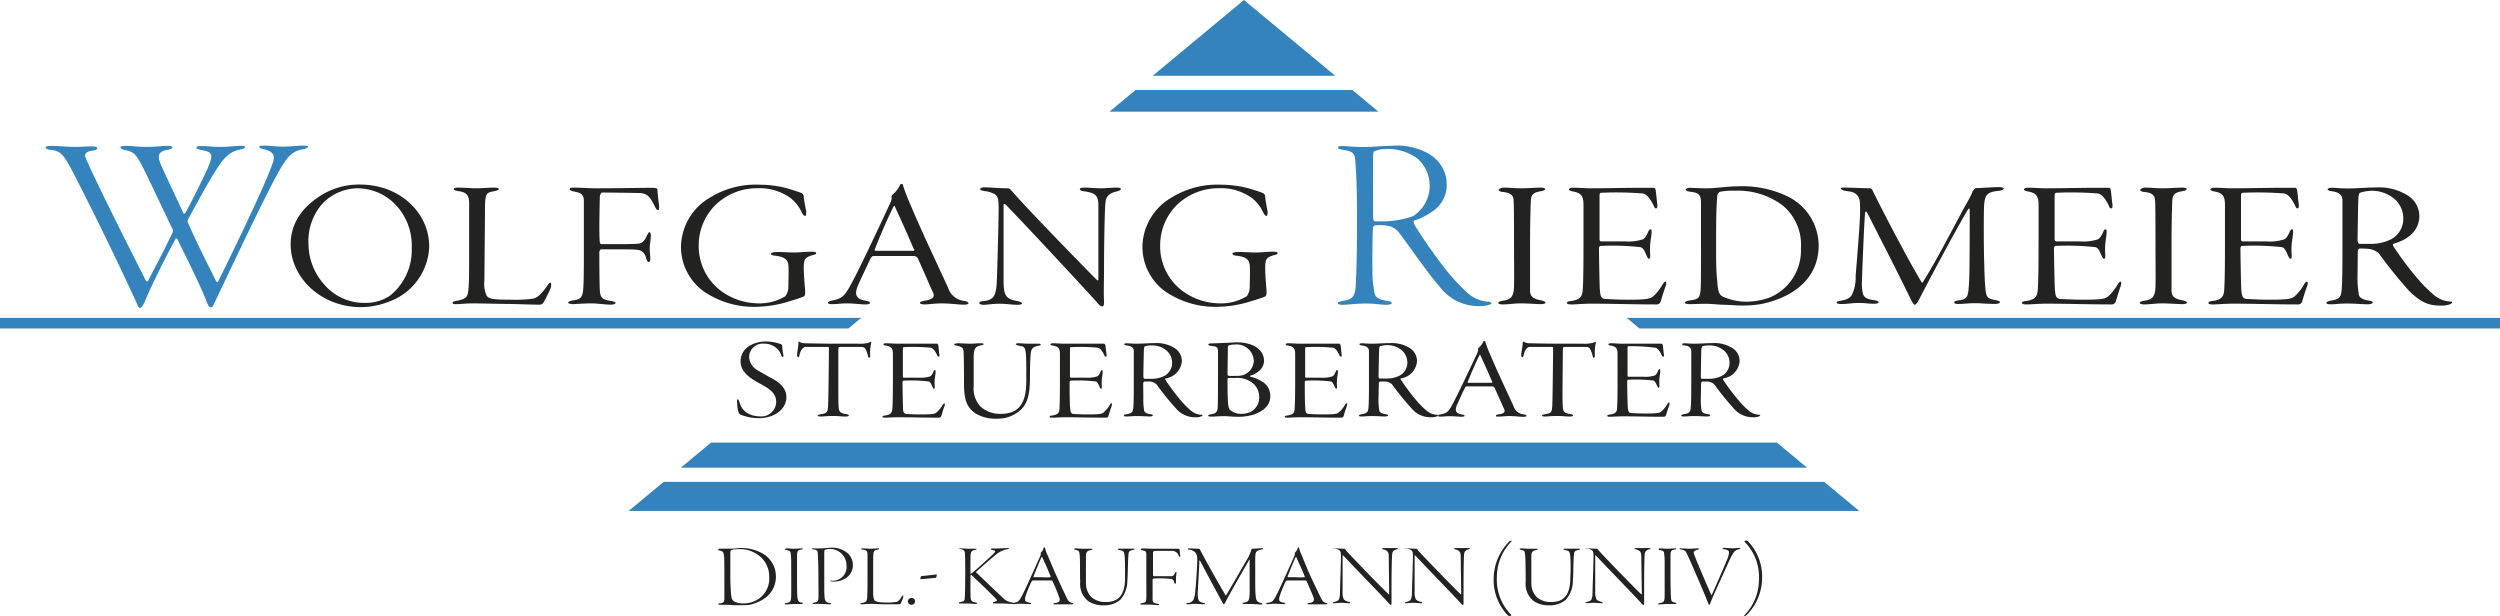 <svg xmlns="http://www.w3.org/2000/svg" data-name="Ebene 2" width="353.68" height="87.15"><path d="M55 59.66c.93 0 2.3.14 3.43.14.86 0 1.52-.07 2.3-.07.58 0 .78.1.78.25s-.2.28-.66.35c-1.21.17-1.17.66-.9 1.22 1.68 3.8 5.69 11.76 8.42 17.13.12.25.28.18.36 0C70 76.22 71 74.4 72.14 71.94c.08-.07.08-.35.08-.38-.75-1.51-3.16-6.67-4-8.36-1.13-2.24-1.41-2.63-2.58-2.91-.74-.14-.85-.28-.85-.42s.23-.21.7-.21c1.17 0 1.56.14 3 .14s1.95-.14 3-.14c.35 0 .66.07.66.21s-.31.28-.7.35c-1.21.21-1.56.7-.9 2.18s1.68 3.61 3.16 6.81c0 .07.16.1.27-.07 1.17-2.15 1.8-3.48 2.65-5.23 1.41-3 1.37-3.34-.31-3.65-.74-.14-.78-.25-.78-.39s.24-.18.7-.18c1 0 1.53.11 2.54.11 1.6 0 2-.14 3-.14.43 0 .63 0 .63.17s-.2.25-.74.36c-1.52.31-2.3 1.19-3.55 3.19s-3.4 6-3.79 6.74a.54.54 0 0 0 0 .38c1.08 2.5 2.6 5.5 3.97 8.25.16.28.23.25.35 0 2-4 7.06-14.46 7.76-16.92.16-.67.16-1.3-1.13-1.65-.62-.14-.86-.21-.86-.35s.12-.21.67-.21c1 0 1.48.14 2.73.14 1.05 0 2.1-.14 2.84-.14.55 0 .67.07.67.17s-.2.25-.94.39c-1.72.39-2.34 1.33-4.72 6s-6.32 13.09-7.53 15.58c-.23.56-.35.74-.54.74s-.39-.18-.59-.74c-.82-2.18-2.88-6.28-4.17-8.91-.08-.11-.2-.15-.27 0-1.49 2.71-3.57 6.95-4.37 8.92-.27.56-.43.81-.63.81s-.27-.18-.54-.81c-.51-1.12-1.76-3.79-2.26-4.84-2.15-4.53-4.45-9.16-6.32-12.81-1.6-3.13-2-3.72-3.47-3.9-.43 0-.78-.17-.78-.32s.27-.24.8-.24Z" transform="translate(-47.75 -39.02)" style="fill:#3583bd"/><path d="M88.87 73.59c0-2.42 1.09-4.81 4-6.74a10.16 10.16 0 0 1 5.82-1.72c5.57 0 9.78 3.93 9.78 8.78a8.59 8.59 0 0 1-5.61 7.75 11 11 0 0 1-4.06.81c-5.6 0-9.93-4.14-9.93-8.88Zm14 7.3a8.27 8.27 0 0 0 3.13-6.81 8.39 8.39 0 0 0-2.61-6.42 7.54 7.54 0 0 0-5.27-2 7.17 7.17 0 0 0-4.6 2 8 8 0 0 0-2.12 6.04 8.61 8.61 0 0 0 2.23 5.58 7.42 7.42 0 0 0 5.77 2.59 6.19 6.19 0 0 0 3.47-.98ZM112.54 65.56c.94 0 1.83.1 2.53.1 1 0 1.8-.1 2.54-.1.47 0 .7.07.7.21s-.31.24-.7.31c-1.13.21-1.25.28-1.25 2.91 0 1.16-.08 8.81-.08 9.73a4.06 4.06 0 0 0 .32 2.14c.35.45.85.56 3.51.56a18.67 18.67 0 0 0 3-.14c.58-.11 1.13-.49 2.11-1.9.19-.28.31-.38.39-.38s.23.28 0 .87a19.61 19.61 0 0 1-1 2 .66.66 0 0 1-.54.25c-1.37 0-2.66-.07-4.26-.1-1.24 0-4.09-.08-5.18-.08-.94 0-1.8.11-2.23.11s-.62 0-.62-.18.23-.21.47-.28c1.52-.24 1.64-.63 1.75-1.44.12-1 .12-2.56.12-6.14v-6.14c0-1.23-.31-1.65-1.6-1.82-.39-.07-.58-.14-.58-.28s.29-.21.6-.21ZM132.19 65.66c2.89 0 6.32-.07 7.57-.07.59 0 1 0 1 .28s.16 1.79.24 2.28c0 .32 0 .6-.16.6s-.35-.28-.5-.63c-.59-1.2-1-1.76-2.15-1.79s-4.41-.07-5.26-.07c-.16 0-.28.35-.32.52 0 .35-.15 5.41 0 6.5a.27.27 0 0 0 .28.28c3.12 0 4.6 0 5.15-.07s.89-.35 1.24-1.16c.12-.25.24-.46.35-.46s.2.21.2.42c0 .53-.16 1.37-.16 1.83s.08 1.16.08 1.51-.08.45-.23.45-.24-.17-.35-.49a1.51 1.51 0 0 0-.9-1.16c-.51-.14-1.17-.14-5.46-.14-.16 0-.27.28-.27.39 0 .42 0 4.21.07 5.44s.59 1.3 1.76 1.51c.27.07.47.14.47.24s-.24.25-.67.25c-.85 0-1.87-.18-2.8-.18s-2.42.11-2.58.11-.66-.07-.66-.21.19-.21.66-.32c.94-.14 1.33-.28 1.45-1.4s.11-3.83.11-6.67v-6c0-1-.46-1.16-1.56-1.37-.27-.07-.46-.21-.46-.31s.11-.21.46-.21c1.1 0 2.21.1 3.4.1ZM147.29 80.23a7.8 7.8 0 0 1-3.2-6.25 8.2 8.2 0 0 1 4.09-7 12.34 12.34 0 0 1 7.06-1.83 15.48 15.48 0 0 1 3.83.5c.7.21 1.71.52 2 .66a.57.57 0 0 1 .39.63c0 .14.24 1.48.32 1.83s0 .81-.12.81-.35-.21-.51-.57a5.56 5.56 0 0 0-1.6-2 7.49 7.49 0 0 0-4.64-1.36 8.47 8.47 0 0 0-5.62 2.07 8 8 0 0 0-2.69 6 7.9 7.9 0 0 0 3.51 6.71 9.06 9.06 0 0 0 4.68 1.5 7.13 7.13 0 0 0 4.06-1 2.23 2.23 0 0 0 .43-1.4c0-.6.08-2.18 0-3s-.55-1.16-1.87-1.34c-.39 0-.59-.17-.59-.28s.28-.24.9-.24c.82 0 1.68.07 2.46.07.58 0 1.63-.11 2.26-.11.43 0 .78 0 .78.21s-.47.25-.66.32c-.9.31-1.1.49-1.1 1.75s.2 3 .2 3.34 0 .63-.24.73-.89.35-1.67.56a16.4 16.4 0 0 1-4.8.88 12.56 12.56 0 0 1-7.66-2.19ZM175.52 65.27c0 .11.43 1.3.82 2.22 1.87 4.42 3.28 7.33 5.54 12.24a2.67 2.67 0 0 0 2.3 1.86c.35.07.59.21.59.32s-.24.21-.63.21c-.86 0-1.48-.14-3.08-.18-1.13 0-1.91.15-2.5.15-.35 0-.66-.07-.66-.22s.35-.28.7-.31c1-.18 1.49-.46 1.13-1.19s-1.09-2.5-2.14-4.81a.66.66 0 0 0-.47-.32h-5.81c-.12 0-.27.11-.39.32-.47 1-1.25 2.63-1.72 3.68s-.39 1.51-.11 1.83.62.38 1.25.52c.31.07.5.18.5.28s-.23.22-.62.22c-.63 0-1.72-.15-2.69-.15-.82 0-1.33.11-2.11.11-.31 0-.54-.07-.54-.21s.35-.25.66-.32c1.56-.28 1.87-.94 2.77-2.59s3.59-7.3 5.42-11.27a1.47 1.47 0 0 0 .15-.77.41.41 0 0 1 .12-.32 4 4 0 0 0 1-1.22c.07-.22.19-.32.31-.32s.17.1.21.24Zm1.48 8.92c-1.32-3.09-2.22-5-2.61-5.86-.08-.21-.16-.28-.27 0-.94 1.86-2.15 4.74-2.62 6 0 .14 0 .17.12.17h5.23a.16.16 0 0 0 .15-.31ZM187 65.52c.74 0 1.95.14 3.39.14.16 0 .43.28.7.6 1.87 2.17 9.17 9.68 11.86 12.39.12.1.19 0 .19-.11V68.08c0-1.51-.51-1.75-2-2-.36 0-.63-.17-.63-.31s.35-.21.67-.21c.54 0 1.63.1 2.33.1s1.49-.1 2.19-.1c.43 0 .62.07.62.21s-.31.28-.66.35c-1.17.28-1.44.87-1.52 1.54-.12 1.12-.2 6.63-.2 9.06s-.07 3.51 0 4.84c0 .53 0 .81-.27.81s-.51-.32-1-.88-8.62-9.37-12.67-13.55c-.08-.07-.27-.1-.27 0v10.67c0 2.21.27 2.67 1.91 3 .43.07.7.21.7.31s-.08.22-.7.22-1.56-.15-2.5-.15-1.83.15-2.1.15-.74 0-.74-.25.39-.25.7-.28c1.32-.21 1.6-.7 1.75-2.39.08-1.19.28-9.12.28-10.74 0-1.4-.16-1.68-.47-1.93a3.46 3.46 0 0 0-1.48-.49c-.47-.07-.67-.17-.67-.28s.23-.26.59-.26ZM212.57 80.23a7.8 7.8 0 0 1-3.2-6.25 8.18 8.18 0 0 1 4.1-7 12.32 12.32 0 0 1 7.06-1.83 15.46 15.46 0 0 1 3.82.5c.7.21 1.72.52 2 .66a.58.58 0 0 1 .39.63c0 .14.23 1.48.31 1.83s0 .81-.12.81-.35-.21-.5-.57a5.56 5.56 0 0 0-1.6-2 7.49 7.49 0 0 0-4.64-1.36 8.47 8.47 0 0 0-5.62 2.07 8 8 0 0 0-2.69 6 7.88 7.88 0 0 0 3.51 6.71 9 9 0 0 0 4.68 1.5 7.15 7.15 0 0 0 4.06-1 2.22 2.22 0 0 0 .42-1.4c0-.6.08-2.18 0-3s-.54-1.16-1.87-1.34c-.39 0-.58-.17-.58-.28s.27-.24.89-.24c.82 0 1.68.07 2.46.07.59 0 1.64-.11 2.26-.11.43 0 .78 0 .78.21s-.46.25-.66.32c-.9.31-1.09.49-1.09 1.75s.19 3 .19 3.34 0 .63-.23.73-.9.35-1.68.56a16.33 16.33 0 0 1-4.79.88 12.59 12.59 0 0 1-7.66-2.19Z" transform="translate(-47.75 -39.02)" style="fill:#222221"/><path d="M250 60.85a5 5 0 0 1 2.42 4.21 4.5 4.5 0 0 1-2.22 4 8.82 8.82 0 0 1-2.38 1.16c-.16.07-.08.32.08.67a70.84 70.84 0 0 0 4.4 6.28 26.86 26.86 0 0 0 2.85 3.09 4.86 4.86 0 0 0 3.08 1.44c.31 0 .51.1.51.21s-.16.18-.47.28a5.57 5.57 0 0 1-1.48.14 6.9 6.9 0 0 1-5.38-2.77c-2-2.28-5.27-7.13-5.82-7.72a2.62 2.62 0 0 0-1.2-.81 6.58 6.58 0 0 0-2-.14.4.4 0 0 0-.39.28c-.08.35-.12 4.84-.08 6.25a15.21 15.21 0 0 0 .31 3.19c.16.42.43.77 1.83 1 .43.07.59.14.59.28s-.31.25-.78.25c-.82 0-1.56-.18-2.89-.18s-2.57.18-3.31.18c-.39 0-.67-.07-.67-.25s.28-.21.78-.31c1.21-.21 1.64-.53 1.76-2 .11-2 .19-4.63.19-9.72 0-4.92-.15-6.78-.23-7.9s-.16-1.51-1.79-1.75c-.36-.07-.67-.14-.67-.32s.2-.21.7-.21 1.49.14 2.89.14 2.89-.18 4.17-.18a8.89 8.89 0 0 1 5.2 1.21Zm-7.76-.45c-.08 0-.19 0-.23.59s0 8.15 0 8.71.15.63.27.63h1.05a12.87 12.87 0 0 0 4.33-.73 5.13 5.13 0 0 0 .7-8.08 7 7 0 0 0-4.79-1.4 3.39 3.39 0 0 0-1.32.28Z" transform="translate(-47.75 -39.02)" style="fill:#3583bd"/><path d="M260.42 65.56c.86 0 1.6.1 2.58.1.78 0 2.22-.1 2.77-.1.23 0 .58.07.58.21s-.23.24-.66.31c-1.05.18-1.33.49-1.37 1.37-.07 1.33-.11 4.25-.11 6v6.67c0 .74.31 1.19 1.63 1.4.35.11.55.18.55.32s-.35.21-.7.21-1.91-.11-2.81-.11-1.79.15-2.54.15c-.31 0-.62-.07-.62-.22s.23-.24.66-.31c1.13-.14 1.52-.6 1.56-2s0-3.79 0-6c0-2.74 0-6.11-.08-6.39-.11-.74-.74-.91-1.56-1-.27 0-.54-.18-.54-.28s.43-.33.66-.33ZM272.75 65.66c1.67 0 5.3-.07 6.55-.07h2.38c.27 0 .27.24.31.42s.16 1.51.23 2c0 .28 0 .49-.19.49s-.23-.18-.35-.42c-.59-1.2-1.09-1.62-1.56-1.69a47.05 47.05 0 0 0-5.77-.1c-.2 0-.31.07-.31.38v6.21c0 .15.07.29.23.29h3.35a6.59 6.59 0 0 0 2.54-.29c.19-.1.43-.31.74-1 .08-.21.19-.42.35-.42s.16.14.16.49c0 .14-.16 1.19-.2 1.58a10.31 10.31 0 0 0 0 1.58c0 .24 0 .52-.16.52s-.23-.17-.42-.59-.39-1-.86-1.06a36.41 36.41 0 0 0-5.58-.17c-.08 0-.23.1-.23.35 0 .84.08 5.12.11 5.65.08 1 .12 1.44.78 1.51.39 0 1.53.1 3.16.1 2.85 0 3.12-.14 3.59-.45a7.22 7.22 0 0 0 1.33-1.65c.15-.28.31-.46.43-.46s.19.25 0 .74c-.12.28-.59 1.75-.67 2.1a.62.62 0 0 1-.54.39c-3.32 0-6.44-.11-9.25-.11-1 0-2.34.11-2.69.11s-.78 0-.78-.21.31-.25.63-.28c1.05-.18 1.52-.46 1.6-1.51.11-1.69.11-4.77.11-7.41V68c0-1.41-.47-1.69-1.52-1.9-.35-.07-.54-.17-.54-.28s.23-.24.46-.24c.83-.02 1.83.08 2.58.08ZM286.83 82.05c-.36 0-.71-.07-.71-.21s.28-.25.67-.32c1.21-.14 1.4-.35 1.52-1.26.08-.6.08-1.58.08-6.18v-6.42c0-1-.28-1.4-1.52-1.51-.43-.07-.63-.17-.63-.31s.31-.25.55-.25 1.52.07 2.3.07c1.52 0 3-.28 4.48-.28a14.77 14.77 0 0 1 6.87 1.33 7.79 7.79 0 0 1 4.6 7c0 5.16-4.21 7.51-8.11 8.32a15.31 15.31 0 0 1-2.89.21c-.74 0-1.36-.07-2.18-.1-1 0-1.83-.14-2.77-.14s-1.99.05-2.26.05Zm4.25-15.9a.72.72 0 0 0-.39.67c-.08 1.12-.16 1.79-.16 6.46 0 2.66 0 4.1.16 5.47.11 1.72.31 2 .89 2.28a8.34 8.34 0 0 0 3 .67 9.92 9.92 0 0 0 3.55-.6 7.21 7.21 0 0 0 4.4-7 7.18 7.18 0 0 0-2.69-6.1 10.57 10.57 0 0 0-6.63-2 9.74 9.74 0 0 0-2.13.15ZM308.94 65.56c.58 0 2.69.1 3.43.1.12 0 .31.25.35.42.94 1.93 4.64 9.13 6.87 12.85.07.14.15.1.19 0 2-3.12 5.27-9.54 6-10.81s.89-1.61 1-1.93c.08-.17.35-.56.51-.56.58 0 2.45-.14 3.27-.14.28 0 .67.07.67.21s-.35.28-.75.32c-1.4.14-1.87.45-2 1.68-.08.77-.08 2.11-.08 4.39 0 2.81.11 6.46.19 7.26.12 1.79.24 1.9 1.56 2.14.31.07.55.18.55.28s-.27.25-.66.25c-1.13 0-2.11-.11-2.77-.11-1.06 0-1.8.11-2.27.11s-.78 0-.78-.21.28-.25.75-.32c1.24-.17 1.24-.66 1.36-2.8.08-1.48.08-8.64.08-9.8 0-.56-.16-.38-.31-.14-2 3.41-5.5 10-6.83 12.6-.27.53-.51.78-.66.78s-.39-.46-.66-1c-1.49-3.13-4.68-9.3-6-11.93-.16-.32-.31-.32-.35 0-.12 1.19-.43 8.81-.43 9.55a5.8 5.8 0 0 0 .12 1.75c.15.74.86.88 1.67 1 .32.07.55.14.55.28s-.31.21-.58.21c-1 0-1.17-.11-2.19-.11s-1.56.15-2.53.15c-.43 0-.63-.11-.63-.22s.16-.17.55-.24c.93-.18 1.21-.32 1.56-.74a5.63 5.63 0 0 0 .58-2.77c.12-1.51.63-7.51.63-9.06s0-2-.51-2.45c-.39-.39-.78-.42-1.6-.53-.35-.07-.62-.21-.62-.35s.46-.11.77-.11ZM337.13 65.66c1.68 0 5.31-.07 6.56-.07h2.38c.28 0 .27.24.31.42s.15 1.51.23 2c0 .28 0 .49-.19.49s-.24-.18-.35-.42c-.59-1.2-1.1-1.62-1.56-1.69a47.35 47.35 0 0 0-5.78-.1c-.19 0-.31.07-.31.38v6.21c0 .15.08.29.24.29H342a6.52 6.52 0 0 0 2.53-.29c.2-.1.43-.31.75-1 .07-.21.19-.42.35-.42s.15.14.15.49c0 .14-.15 1.19-.19 1.58a10.31 10.31 0 0 0 0 1.58c0 .24 0 .52-.16.52s-.23-.17-.43-.59-.39-1-.86-1.06a36.09 36.09 0 0 0-5.57-.17c-.08 0-.24.1-.24.35 0 .84.08 5.12.12 5.65.08 1 .12 1.44.78 1.51.39 0 1.52.1 3.16.1 2.85 0 3.12-.14 3.59-.45a7 7 0 0 0 1.32-1.65c.16-.28.32-.46.43-.46s.2.25 0 .74c-.11.28-.58 1.75-.66 2.1a.62.62 0 0 1-.55.39c-3.31 0-6.43-.11-9.24-.11-1 0-2.34.11-2.69.11s-.78 0-.78-.21.31-.25.62-.28c1.06-.18 1.52-.46 1.6-1.51.12-1.69.12-4.77.12-7.41V68c0-1.41-.47-1.69-1.52-1.9-.35-.07-.55-.17-.55-.28s.24-.24.47-.24c.79-.02 1.84.08 2.58.08ZM351.17 65.56c.86 0 1.6.1 2.58.1.78 0 2.22-.1 2.77-.1.23 0 .58.07.58.21s-.23.24-.66.31c-1.05.18-1.33.49-1.37 1.37-.07 1.33-.11 4.25-.11 6v6.67c0 .74.31 1.19 1.63 1.4.35.11.55.18.55.32s-.35.21-.7.21-1.91-.11-2.81-.11-1.79.15-2.54.15c-.31 0-.62-.07-.62-.22s.23-.24.66-.31c1.13-.14 1.52-.6 1.56-2s0-3.79 0-6c0-2.74 0-6.11-.08-6.39-.11-.74-.74-.91-1.56-1-.27 0-.54-.18-.54-.28s.43-.33.66-.33ZM363.5 65.66c1.67 0 5.3-.07 6.55-.07h2.38c.27 0 .27.24.31.42s.16 1.51.23 2c0 .28 0 .49-.19.49s-.23-.18-.35-.42c-.59-1.2-1.09-1.62-1.56-1.69a47.05 47.05 0 0 0-5.77-.1c-.2 0-.31.07-.31.38v6.21c0 .15.07.29.23.29h3.35a6.59 6.59 0 0 0 2.54-.29c.19-.1.43-.31.74-1 .08-.21.19-.42.35-.42s.16.14.16.49c0 .14-.16 1.19-.2 1.58a10.31 10.31 0 0 0 0 1.58c0 .24 0 .52-.16.52s-.23-.17-.42-.59-.39-1-.86-1.06a36.41 36.41 0 0 0-5.58-.17c-.08 0-.23.1-.23.35 0 .84.08 5.12.11 5.65.08 1 .12 1.44.78 1.51.39 0 1.53.1 3.16.1 2.85 0 3.12-.14 3.59-.45a7.22 7.22 0 0 0 1.33-1.65c.15-.28.31-.46.43-.46s.19.25 0 .74c-.12.28-.59 1.75-.67 2.1a.62.62 0 0 1-.54.39c-3.32 0-6.44-.11-9.25-.11-1 0-2.34.11-2.69.11s-.78 0-.78-.21.31-.25.63-.28c1.05-.18 1.52-.46 1.6-1.51.11-1.69.11-4.77.11-7.41V68c0-1.41-.47-1.69-1.52-1.9-.35-.07-.54-.17-.54-.28s.23-.24.46-.24c.78-.02 1.84.08 2.58.08ZM381.28 77.87a13.58 13.58 0 0 0 .16 2.67c0 .56.5.84 1.36 1 .28 0 .63.14.63.28s-.35.25-.71.25c-.66 0-1.83-.11-2.92-.11s-1.68.11-2.26.11-.67-.11-.67-.21.24-.25.67-.32c1.09-.17 1.4-.45 1.48-1.4.12-1.47.12-3.3.12-7.05V67.4c0-.69-.31-1.16-1.52-1.33-.32 0-.59-.18-.59-.28s.35-.21.59-.21c.42 0 1.17.1 2.22.1 1.36 0 2.69-.14 4.06-.14a7.57 7.57 0 0 1 4.25 1 3.49 3.49 0 0 1 1.87 3c0 2.11-1.6 3.37-3.55 3.93-.23.07-.23.18-.08.46a45.19 45.19 0 0 0 3.43 4.56 18.89 18.89 0 0 0 2.18 2.19 3.9 3.9 0 0 0 2.42 1c.35 0 .27.21 0 .36a3.59 3.59 0 0 1-1.49.21c-2 0-3-.81-4.29-2a63.88 63.88 0 0 1-4.36-5.4 2.68 2.68 0 0 0-1.29-.6 13.18 13.18 0 0 0-1.41-.07c-.15 0-.27.24-.27.49Zm.35-11.58c-.08 0-.19.21-.23.7s-.12 5.62-.12 6c0 .14.08.53.27.53h1.72a6.3 6.3 0 0 0 2.77-.66 3.28 3.28 0 0 0 1.71-2.88 3.68 3.68 0 0 0-1.05-2.63 4.94 4.94 0 0 0-3.55-1.34 5.68 5.68 0 0 0-1.52.28ZM152.39 96a2.52 2.52 0 0 0 .94 1.36 3.37 3.37 0 0 0 1.83.56 2.11 2.11 0 0 0 2.4-2c0-1.19-.73-1.79-2.37-2.67-1.4-.75-2.67-1.65-2.67-3.11a2.5 2.5 0 0 1 1.17-2.14 4.56 4.56 0 0 1 2.48-.67 6.2 6.2 0 0 1 2 .36.32.32 0 0 1 .24.22 6.61 6.61 0 0 0 .15 1.23c.05.24 0 .4-.07.4s-.18-.11-.25-.33a2.17 2.17 0 0 0-.81-1.08 2.7 2.7 0 0 0-1.59-.49 1.92 1.92 0 0 0-2.11 1.94 2.33 2.33 0 0 0 1.27 1.86c.71.42 1.34.79 2.06 1.17s1.94 1.21 1.94 2.57c0 1.88-1.91 3-3.87 3a7.13 7.13 0 0 1-2.6-.49c-.24-.07-.29-.35-.37-.62s-.09-.64-.14-1.19c0-.2 0-.37.1-.37s.18.18.27.49ZM160.75 87.36c.07 0 .12 0 .22.09a1.54 1.54 0 0 0 .61.13c.27 0 2.26.06 4.27.06h3.3a4.6 4.6 0 0 0 1.55-.15c.12-.07.24-.13.29-.09s0 .11 0 .2a5.38 5.38 0 0 0-.13 1.61c0 .24 0 .42-.14.42s-.15-.15-.18-.27a3.88 3.88 0 0 0-.36-1c-.15-.17-.2-.26-.81-.26h-2.87c-.1 0-.15.2-.15.28v5.8c0 1 0 2.14.07 2.65s.34.66 1 .77c.27 0 .42.13.42.22s-.3.13-.47.13c-.59 0-1-.08-1.74-.08-1 0-1.45.08-1.74.08s-.47-.06-.47-.13.18-.15.42-.2c.91-.11 1-.31 1.06-1.14.07-1.66.12-7.92.12-8.1s0-.26-.12-.28h-3.19c-.24 0-.66.27-.86 1.15 0 .2-.12.31-.19.31s-.15-.13-.15-.33c0-.36.19-1.11.19-1.68a.31.31 0 0 1 .05-.19ZM174.69 87.64h5.61c.1 0 .17.15.2.26s.09 1 .14 1.26 0 .31-.12.31-.15-.11-.22-.27c-.37-.75-.69-1-1-1a26.36 26.36 0 0 0-3.63-.07c-.12 0-.19 0-.19.24v3.9c0 .09.05.18.14.18h2.11a4.31 4.31 0 0 0 1.6-.18c.12-.06.26-.19.46-.63.05-.14.12-.27.22-.27s.1.09.1.31-.1.75-.12 1a5.4 5.4 0 0 0 0 1c0 .16 0 .33-.1.33s-.15-.11-.27-.37-.25-.62-.54-.66a21.29 21.29 0 0 0-3.5-.11s-.15.06-.15.22c0 .53.05 3.22.07 3.55 0 .62.08.9.49.95.25 0 1 .06 2 .06 1.79 0 2-.09 2.25-.28a4.29 4.29 0 0 0 .83-1c.1-.18.2-.29.27-.29s.13.16 0 .47-.36 1.1-.41 1.32a.41.41 0 0 1-.35.24c-2.08 0-4-.06-5.8-.06-.64 0-1.47.06-1.69.06s-.49 0-.49-.13.19-.16.39-.18c.66-.11.95-.28 1-.95.08-1.05.08-3 .08-4.65v-3.1c0-.88-.3-1.06-1-1.19-.22 0-.34-.11-.34-.18s.14-.15.29-.15c.54 0 1.2.06 1.67.06ZM183.26 87.58c.44 0 1.13.06 1.74.06s1-.06 1.5-.06c.19 0 .39 0 .39.13s-.24.13-.39.18c-.93.17-.93.66-1 1.45v4.28a3.73 3.73 0 0 0 1 2.95 4.14 4.14 0 0 0 2.77 1c2.45 0 3.67-1.23 3.67-4.65v-1.46c0-3-.1-3.31-.63-3.46-.18 0-.35-.07-.52-.11s-.34-.11-.34-.18.15-.13.37-.13c.39 0 .76.06 1.34.06h1.38c.24 0 .44 0 .44.11s-.13.16-.42.2c-.76.18-.93.46-1 1.15-.07 1-.1 2.16-.1 3.26 0 2.36-.29 3.77-1.42 4.74a4.78 4.78 0 0 1-3.21 1.15 5.53 5.53 0 0 1-3.06-.73c-1.18-.8-1.64-1.85-1.64-4.19 0-1.43 0-3-.05-4.32 0-.75-.18-.91-.86-1.06-.1 0-.49-.11-.49-.2s.34-.17.53-.17ZM198.33 87.64h5.61c.1 0 .17.15.2.26s.1 1 .15 1.26 0 .31-.13.31-.14-.11-.22-.27c-.36-.75-.68-1-1-1a26.24 26.24 0 0 0-3.62-.07c-.13 0-.2 0-.2.24v3.9a.16.16 0 0 0 .15.18h2.1a4.31 4.31 0 0 0 1.6-.18c.12-.06.27-.19.46-.63.05-.14.13-.27.22-.27s.1.09.1.31-.1.75-.12 1a5.4 5.4 0 0 0 0 1c0 .16 0 .33-.1.33s-.15-.11-.27-.37-.24-.62-.54-.66a21.29 21.29 0 0 0-3.5-.11c-.05 0-.15.06-.15.22 0 .53 0 3.22.07 3.55.05.62.08.9.49.95.25 0 1 .06 2 .06 1.79 0 2-.09 2.25-.28a4.51 4.51 0 0 0 .84-1c.1-.18.19-.29.27-.29s.12.16 0 .47-.37 1.1-.42 1.32a.39.39 0 0 1-.34.24c-2.09 0-4.05-.06-5.81-.06-.64 0-1.47.06-1.69.06s-.49 0-.49-.13.19-.16.39-.18c.66-.11 1-.28 1-.95.07-1.05.07-3 .07-4.65v-3.1c0-.88-.3-1.06-1-1.19-.22 0-.34-.11-.34-.18s.15-.15.29-.15c.55 0 1.22.06 1.68.06ZM209.5 95.32a8.93 8.93 0 0 0 .1 1.67c0 .36.32.53.86.62.17 0 .39.09.39.18s-.22.15-.44.15c-.42 0-1.15-.06-1.84-.06s-1 .06-1.42.06-.42-.06-.42-.13.15-.16.42-.2c.69-.11.88-.29.93-.88.07-.93.07-2.07.07-4.43v-3.57c0-.44-.2-.73-1-.84-.19 0-.36-.11-.36-.18s.22-.13.36-.13.74.06 1.4.06c.86 0 1.69-.08 2.55-.08a4.81 4.81 0 0 1 2.67.61 2.19 2.19 0 0 1 1.18 1.9 2.66 2.66 0 0 1-2.23 2.47c-.15 0-.15.11-.05.29a30.44 30.44 0 0 0 2.15 2.86 11.18 11.18 0 0 0 1.38 1.39 2.45 2.45 0 0 0 1.52.62c.22 0 .17.13 0 .22a2.22 2.22 0 0 1-.93.13 3.48 3.48 0 0 1-2.7-1.28 38.19 38.19 0 0 1-2.74-3.39 1.77 1.77 0 0 0-.81-.38h-.89c-.09 0-.17.15-.17.31Zm.22-7.28c-.05 0-.12.13-.14.44s-.08 3.53-.08 3.79c0 .09.05.34.17.34h1.08a3.93 3.93 0 0 0 1.74-.42 2.05 2.05 0 0 0 1.08-1.81 2.32 2.32 0 0 0-.66-1.65 3.11 3.11 0 0 0-2.23-.84 3.52 3.52 0 0 0-.96.11ZM220.85 87.53c.68 0 1.44-.08 1.88-.08 2 0 3.85.83 3.85 2.69a2 2 0 0 1-.79 1.43 3.58 3.58 0 0 1-1.12.59c-.17 0-.15.11.07.18a5.1 5.1 0 0 1 1.67.73 2.31 2.31 0 0 1 1.05 2c0 1.35-1 2.1-2.28 2.58a7.62 7.62 0 0 1-2.42.33c-1 0-1.18-.11-2.18-.08-.42 0-.94.06-1.47.06-.27 0-.45-.06-.45-.13s.2-.18.42-.2c.66-.11.88-.33.93-.86s.05-2.8.05-4.59v-3.37c0-.77-.17-.75-1-.86-.2 0-.37-.11-.37-.2s.19-.15.39-.15 1.35-.04 1.77-.07Zm1.61.23a2.77 2.77 0 0 0-.83.11.26.26 0 0 0-.17.19c0 .25-.05 3.64-.05 3.86 0 .07 0 .24.17.27s1.08 0 1.35 0a2.21 2.21 0 0 0 2.2-2.11 2.42 2.42 0 0 0-2.67-2.32Zm2.62 5.55a3.51 3.51 0 0 0-2.67-.81 8.8 8.8 0 0 0-.9 0c-.08 0-.1.18-.1.22 0 .38 0 2.25.05 2.8a3.81 3.81 0 0 0 .22 1.41 2.37 2.37 0 0 0 1.54.64 3.36 3.36 0 0 0 1.33-.22 2.29 2.29 0 0 0 1.34-2.25 2.5 2.5 0 0 0-.81-1.79ZM231.6 87.64h5.61c.1 0 .17.15.2.26s.1 1 .14 1.26 0 .31-.12.31-.14-.11-.22-.27c-.37-.75-.68-1-1-1a26.24 26.24 0 0 0-3.62-.07c-.13 0-.2 0-.2.24v3.9a.16.16 0 0 0 .15.18h2.1a4.31 4.31 0 0 0 1.6-.18c.12-.06.27-.19.46-.63.05-.14.12-.27.22-.27s.1.09.1.31-.1.75-.12 1a5.4 5.4 0 0 0 0 1c0 .16 0 .33-.1.33s-.15-.11-.27-.37-.24-.62-.54-.66a21.29 21.29 0 0 0-3.5-.11s-.15.06-.15.22c0 .53 0 3.22.07 3.55 0 .62.08.9.49.95.25 0 1 .06 2 .06 1.79 0 2-.09 2.25-.28a4.51 4.51 0 0 0 .84-1c.09-.18.19-.29.27-.29s.12.16 0 .47-.37 1.1-.42 1.32a.39.39 0 0 1-.34.24c-2.09 0-4-.06-5.81-.06-.64 0-1.47.06-1.69.06s-.49 0-.49-.13.19-.16.39-.18c.66-.11 1-.28 1-.95.08-1.05.08-3 .08-4.65v-3.1c0-.88-.3-1.06-1-1.19-.22 0-.34-.11-.34-.18s.15-.15.29-.15c.54 0 1.2.06 1.67.06ZM242.77 95.32a8.93 8.93 0 0 0 .1 1.67c0 .36.32.53.86.62.17 0 .39.09.39.18s-.22.15-.44.15c-.42 0-1.15-.06-1.84-.06s-1.05.06-1.42.06-.42-.06-.42-.13.15-.16.42-.2c.69-.11.88-.29.93-.88.07-.93.07-2.07.07-4.43v-3.57c0-.44-.2-.73-1-.84-.19 0-.36-.11-.36-.18s.22-.13.36-.13.74.06 1.4.06c.86 0 1.69-.08 2.55-.08a4.81 4.81 0 0 1 2.67.61 2.19 2.19 0 0 1 1.18 1.9 2.66 2.66 0 0 1-2.22 2.47c-.15 0-.15.11 0 .29a28.79 28.79 0 0 0 2.15 2.86 11.18 11.18 0 0 0 1.38 1.39 2.45 2.45 0 0 0 1.52.62c.22 0 .17.13 0 .22a2.25 2.25 0 0 1-.94.13 3.48 3.48 0 0 1-2.69-1.28 40.53 40.53 0 0 1-2.75-3.39 1.69 1.69 0 0 0-.8-.38h-.89c-.09 0-.17.15-.17.31ZM243 88c-.05 0-.12.13-.14.44s-.08 3.53-.08 3.79c0 .09 0 .34.17.34h1.08a4 4 0 0 0 1.74-.42 2.05 2.05 0 0 0 1.08-1.81 2.36 2.36 0 0 0-.66-1.65 3.11 3.11 0 0 0-2.23-.84 3.52 3.52 0 0 0-.96.15Z" transform="translate(-47.75 -39.02)" style="fill:#222221"/><path d="M257.89 87.4c0 .07.27.82.51 1.39 1.18 2.78 2.06 4.61 3.48 7.7a1.68 1.68 0 0 0 1.45 1.16c.22 0 .37.14.37.2s-.15.14-.4.14c-.54 0-.93-.09-1.93-.11-.71 0-1.2.08-1.57.08s-.42 0-.42-.13.22-.18.44-.2c.64-.11.94-.28.72-.75s-.69-1.56-1.35-3a.42.42 0 0 0-.3-.2h-3.65a.33.33 0 0 0-.24.2c-.3.6-.79 1.66-1.08 2.32s-.25.95-.08 1.14.4.25.79.33c.2 0 .32.12.32.18s-.15.13-.39.13c-.4 0-1.08-.08-1.7-.08s-.83.06-1.32.06c-.19 0-.34 0-.34-.13s.22-.16.42-.2c1-.18 1.17-.59 1.73-1.63s2.26-4.59 3.41-7.08a.89.89 0 0 0 .1-.48.24.24 0 0 1 .07-.2 2.5 2.5 0 0 0 .61-.77c0-.14.13-.2.2-.2s.12.04.15.13Zm.95 5.6c-.83-1.94-1.39-3.13-1.64-3.68-.05-.13-.1-.18-.17 0-.59 1.17-1.35 3-1.64 3.75 0 .09 0 .11.07.11h3.29a.11.11 0 0 0 .09-.18ZM263.25 87.36c.08 0 .13 0 .22.09a1.65 1.65 0 0 0 .62.13c.27 0 2.25.06 4.26.06h3.31a4.57 4.57 0 0 0 1.54-.15c.12-.07.25-.13.3-.09a.22.22 0 0 1 0 .2 5.51 5.51 0 0 0-.12 1.61c0 .24 0 .42-.15.42s-.15-.15-.17-.27a4.31 4.31 0 0 0-.37-1c-.15-.17-.19-.26-.81-.26H269c-.1 0-.15.2-.15.28l-.05 5.8c0 1 0 2.14.07 2.65s.35.66 1 .77c.27 0 .42.13.42.22s-.29.13-.47.13c-.58 0-1-.08-1.74-.08-1 0-1.44.08-1.73.08s-.47-.06-.47-.13.17-.15.42-.2c.9-.11 1-.31 1.05-1.14.07-1.66.12-7.92.12-8.1s0-.26-.12-.28h-3.19c-.25 0-.66.27-.85 1.15-.05.2-.13.31-.2.31s-.15-.13-.15-.33c0-.36.2-1.11.2-1.68a.31.31 0 0 1 .09-.19ZM277.19 87.64h5.61c.1 0 .18.15.2.26s.1 1 .15 1.26 0 .31-.12.31-.15-.11-.23-.27c-.36-.75-.68-1-1-1a26.09 26.09 0 0 0-3.6-.2c-.12 0-.2 0-.2.24v3.9a.16.16 0 0 0 .15.18h2.11a4.24 4.24 0 0 0 1.59-.18c.12-.06.27-.19.46-.63.05-.14.13-.27.23-.27s.09.09.09.31-.09.75-.12 1a8.08 8.08 0 0 0 0 1c0 .16 0 .33-.1.33s-.14-.11-.27-.37-.24-.62-.54-.66a21.18 21.18 0 0 0-3.5-.11c-.05 0-.15.06-.15.22 0 .53.05 3.22.08 3.55.05.62.07.9.49.95.24 0 1 .06 2 .06 1.79 0 2-.09 2.26-.28a4.85 4.85 0 0 0 .83-1c.1-.18.2-.29.27-.29s.12.16 0 .47-.37 1.1-.42 1.32a.38.38 0 0 1-.34.24c-2.08 0-4-.06-5.81-.06-.64 0-1.47.06-1.69.06s-.49 0-.49-.13.2-.16.39-.18c.66-.11 1-.28 1-.95.07-1.05.07-3 .07-4.65V89.1c0-.88-.29-1.06-.95-1.19-.23 0-.35-.11-.35-.18s.15-.15.3-.15c.48 0 1.14.06 1.6.06ZM288.37 95.32a9.64 9.64 0 0 0 .09 1.67c0 .36.32.53.86.62.17 0 .39.09.39.18s-.22.15-.44.15c-.42 0-1.15-.06-1.84-.06s-1.05.06-1.42.06-.41-.06-.41-.13.14-.16.41-.2c.69-.11.88-.29.93-.88.08-.93.08-2.07.08-4.43v-3.57c0-.44-.19-.73-.95-.84-.2 0-.37-.11-.37-.18s.22-.13.37-.13.73.06 1.39.06c.86 0 1.69-.08 2.55-.08a4.76 4.76 0 0 1 2.67.61 2.19 2.19 0 0 1 1.18 1.9 2.66 2.66 0 0 1-2.23 2.47c-.15 0-.15.11-.05.29a29 29 0 0 0 2.16 2.86 10.58 10.58 0 0 0 1.37 1.39 2.45 2.45 0 0 0 1.52.62c.22 0 .17.13 0 .22a2.19 2.19 0 0 1-.93.13 3.48 3.48 0 0 1-2.7-1.28 40.11 40.11 0 0 1-2.74-3.39 1.77 1.77 0 0 0-.81-.38h-.88c-.1 0-.17.15-.17.31Zm.21-7.28s-.12.13-.14.44-.07 3.53-.07 3.79c0 .09 0 .34.17.34h1.07a3.93 3.93 0 0 0 1.74-.42 2.05 2.05 0 0 0 1.08-1.81 2.32 2.32 0 0 0-.66-1.65 3.08 3.08 0 0 0-2.23-.84 3.52 3.52 0 0 0-.96.11ZM149.59 116.64h1.76c.37 0 .82-.09 1.09-.09a6.15 6.15 0 0 1 3 .67 3.73 3.73 0 0 1 2.08 3.33c0 2.41-1.86 3.57-3.57 4a6.24 6.24 0 0 1-1.2.09h-1c-.37 0-.79-.06-1.19-.06h-.93c-.15 0-.26 0-.26-.1s.06-.07.23-.09c.48-.06.6-.18.63-.66v-2.39c0-2.2 0-3.41-.07-3.79s-.08-.55-.63-.65c-.14 0-.16 0-.16-.1s.1-.16.22-.16Zm1.63.19s-.15.1-.15.34v3.07c0 1.35.05 2.06.09 2.67s.12 1 .46 1.2a2.32 2.32 0 0 0 1.21.27 3.68 3.68 0 0 0 1.64-.31 3.43 3.43 0 0 0 2.1-3.36 3.71 3.71 0 0 0-1.25-2.93 4.37 4.37 0 0 0-3-1.07 4.21 4.21 0 0 0-1.1.12ZM159 116.6c.39 0 .65.05 1.07.05s.77-.05 1.07-.05c.1 0 .19 0 .19.05s-.05.1-.2.11c-.54.09-.59.25-.62.76v2.89c0 1.81 0 2.88.07 3.23s.11.53.52.63c.2 0 .24.07.24.12s-.1.08-.26.08h-.85c-.59 0-1 .06-1.25.06s-.21 0-.21-.09.09-.07.32-.12c.51-.1.57-.29.59-1s0-4.21 0-4.86a6.28 6.28 0 0 0-.07-1.08c0-.4-.16-.45-.64-.55-.1 0-.15-.05-.15-.1s.09-.13.18-.13ZM162.91 116.6h1c.32 0 1.1-.09 1.33-.09a3.37 3.37 0 0 1 2.45.79 2.25 2.25 0 0 1 .72 1.61 2.17 2.17 0 0 1-1.16 2 2.73 2.73 0 0 1-1.42.37 1.51 1.51 0 0 1-.44 0c-.08 0-.16-.06-.16-.11s0-.06.15 0a1.42 1.42 0 0 0 .3 0 1.93 1.93 0 0 0 1.82-2.17 2.24 2.24 0 0 0-.69-1.64 2.18 2.18 0 0 0-1.63-.67 2.77 2.77 0 0 0-.7.09.27.27 0 0 0-.12.23v4.13c0 1.32 0 2.17.06 2.52s.2.6.63.66c.2 0 .27.06.27.11s-.09.09-.22.09c-.41 0-.67-.06-1.31-.06h-.84c-.15 0-.24 0-.24-.08s0-.07.23-.11c.41-.07.56-.16.59-.56s0-1.71 0-3.64c0-1-.07-2.65-.1-2.9s-.18-.37-.56-.41c-.08 0-.22 0-.22-.09s.13-.07.26-.07ZM169.74 116.6c.42 0 .83.05 1.16.05s.76-.05 1-.05.21 0 .21.06-.05.09-.16.11c-.6.11-.62.19-.67 1.07V122.95a2.22 2.22 0 0 0 .19 1c.16.17.53.31 1.7.31a7.36 7.36 0 0 0 1.29-.07c.32 0 .58-.3.85-.76.07-.11.15-.17.21-.17s0 .17 0 .31a6.71 6.71 0 0 1-.34.82.32.32 0 0 1-.24.12h-1.87c-.67 0-1.73-.06-2.14-.06s-1 .06-1.19.06-.28 0-.28-.09.13-.08.24-.09c.61-.1.68-.29.72-.66s.06-1.32.06-3v-3c0-.72-.07-.8-.7-.9-.15 0-.2-.06-.2-.11s.01-.06.16-.06ZM176.18 124.1a.52.52 0 0 1 .55-.48.47.47 0 0 1 .48.46.5.5 0 0 1-.53.5.52.52 0 0 1-.5-.48ZM180.27 120.29a.07.07 0 0 1 0 .07.79.79 0 0 1-.08.36.3.3 0 0 1-.11.06c-.14 0-1.84.17-2 .17s-.11 0-.11-.07a.68.68 0 0 1 .05-.29.23.23 0 0 1 .13-.07c.17-.01 1.85-.22 2.12-.23ZM183.61 116.59c.27 0 .71.06 1.08.06h1c.27 0 .2 0 .2.08s-.11.08-.23.09c-.55.12-.62.3-.62 1.38v1.8c0 .21 0 .21.09.18a7.93 7.93 0 0 0 .65-.53c.25-.21 2.17-1.93 2.52-2.29.18-.2.25-.26.25-.34s-.18-.16-.44-.21-.2-.08-.2-.11.08-.09.22-.09h.9l1.27-.06c.13 0 .17 0 .17.06s-.07.09-.22.11a3.35 3.35 0 0 0-1.62.78c-.5.39-1.82 1.55-2.7 2.34 0 0-.09.09-.09.12s0 .08.13.16c.53.5 3.14 3 3.77 3.58a2.07 2.07 0 0 0 1.06.53c.19 0 .26.08.26.13s-.12.1-.25.1c-.3 0-1-.07-1.51-.07h-.82c-.18 0-.26 0-.26-.09s.06-.1.22-.14.36-.11.36-.18-.1-.21-.26-.37c-1.15-1.17-3.2-3.1-3.35-3.23s-.08 0-.09 0-.06.06-.06.23v1.3c0 .63 0 1.64.06 1.88s.23.39.6.45c.21 0 .27.07.27.13s-.13.09-.26.09c-.34 0-.71-.06-1.08-.06h-1c-.17 0-.22 0-.22-.08s0-.08.23-.12c.44-.09.57-.22.59-.48s.07-1.07.07-3.76c0-.88 0-2.38-.05-2.73s-.24-.45-.62-.55c-.1 0-.18-.05-.18-.1s.02.01.16.01Z" transform="translate(-47.75 -39.02)" style="fill:#222221"/><path d="M195.6 116.56a4.44 4.44 0 0 0 .38 1.06c1.06 2.54 1.63 3.78 2.55 5.7.35.76.48.87.83 1 .16 0 .24.07.24.11s-.13.09-.25.09h-2.34c-.14 0-.22 0-.22-.09s.14-.1.26-.11c.62-.07.63-.32.63-.55a25.39 25.39 0 0 0-1-2.48c0-.08-.12-.15-.17-.15h-2.68s-.15.16-.19.24a18 18 0 0 0-.76 1.85c-.16.51-.15.73 0 .87a1.33 1.33 0 0 0 .56.19c.14 0 .21.08.21.11s-.12.09-.26.09-.85-.06-1.36-.06c-.34 0-.57.06-.86.06s-.23 0-.23-.09.13-.08.27-.11c.63-.11.71-.19 1.25-1.24.37-.71 1.6-3.45 2.45-5.35a.79.79 0 0 0 .08-.36.39.39 0 0 1 0-.14 1.16 1.16 0 0 0 .39-.61s0-.13.08-.13.11.03.14.1Zm.78 4c-.62-1.55-.95-2.2-1.18-2.71 0-.08-.07 0-.11 0-.38.84-.93 2.21-1.12 2.72v.11h1.09a8.61 8.61 0 0 0 1.28 0s.05-.04.04-.09ZM199.94 116.6c.25 0 .63.05 1.08.05h1.06c.28 0 .2 0 .2.07s-.09.09-.2.12c-.76.1-.7.6-.7 1.19v3.46a2.78 2.78 0 0 0 .77 2 3 3 0 0 0 2 .7c1.65 0 2.66-.74 2.76-3.13v-1.51c0-2.36-.1-2.54-.5-2.65l-.33-.07c-.08 0-.19-.07-.19-.11s.07-.08.21-.08h1.92c.12 0 .23 0 .23.06s-.08.1-.29.14c-.53.09-.56.34-.58.9-.07.8-.06 2.54-.14 3.43a4.1 4.1 0 0 1-1 2.7 3.52 3.52 0 0 1-2.39.79 3.85 3.85 0 0 1-2.11-.57 3.07 3.07 0 0 1-1.17-2.74c-.05-.86 0-3-.07-3.71s-.07-.7-.66-.85c0 0-.14-.05-.14-.11s.1-.08.24-.08ZM209.42 116.6c.12 0 .93.05 1.53.05h3.22c.35 0 .44 0 .46.13s.06.66.09.83 0 .23-.05.23-.11-.12-.18-.25a1 1 0 0 0-1-.64h-2.4c-.11 0-.22.17-.22.24v3.19a.16.16 0 0 0 .12.16h2.39c.22 0 .38 0 .6-.44.07-.14.11-.17.14-.17s.08 0 .07.17a6.42 6.42 0 0 0-.07.75v.54c0 .17 0 .2-.08.2s-.11-.07-.19-.27a.61.61 0 0 0-.38-.4 17.78 17.78 0 0 0-2.53-.06s-.13.11-.13.16v2.72c0 .56.09.56.73.7.12 0 .19.06.19.11s-.13.07-.28.07-.7-.07-1.25-.07h-.93c-.09 0-.21 0-.21-.08s.06-.08.25-.12c.53-.11.59-.18.61-.66s0-2 0-3.38v-2.76c0-.45 0-.57-.56-.68-.12 0-.22-.06-.22-.13s.18-.14.28-.14ZM216 116.6c.24 0 1 .05 1.36.05 0 0 .11 0 .18.17.64 1.26 2.56 4.67 3.59 6.41 0 .09.08 0 .13-.06 1-1.71 2.77-4.76 3.12-5.37.12-.24.32-.76.41-1 0 0 0-.15.12-.15.27 0 1.14-.07 1.34-.07s.19 0 .19.07-.09.09-.19.1c-.81.18-.87.32-.92 1.06v2.59c0 1.34 0 2.55.07 2.93.06.73.21.83.74 1 .12 0 .21.08.21.14s-.07.07-.25.07-.94-.07-1.25-.07h-1c-.18 0-.31 0-.31-.1s.14-.09.29-.11c.58-.13.67-.3.71-1.35v-4.63c0-.16 0-.11-.07-.05-.92 1.63-2.7 4.68-3.4 6.07-.07.12-.12.2-.19.2s-.18-.21-.33-.49c-.7-1.31-2.45-4.53-3-5.63-.07-.1-.11-.1-.13.06 0 .81-.22 4.12-.22 4.48a2.87 2.87 0 0 0 .09.92c.08.3.42.41.7.47s.23.08.23.13-.12.08-.28.07-.63-.06-1.13-.06-.88.07-1 .07-.23 0-.23-.08.07-.09.25-.11a1 1 0 0 0 .74-.42 3.55 3.55 0 0 0 .28-1.32c.09-.73.28-3.57.28-4.29s-.1-.93-.33-1.17a1.29 1.29 0 0 0-.77-.34c-.14 0-.22-.07-.22-.11s.01-.09.19-.08ZM231.54 116.56a5 5 0 0 0 .39 1.06c1 2.54 1.63 3.78 2.55 5.7.35.76.48.87.83 1 .15 0 .23.07.23.11s-.12.09-.24.09h-2.34c-.28 0-.22 0-.22-.09s.13-.1.26-.11c.61-.07.63-.32.63-.55s-.5-1.29-1-2.48a.29.29 0 0 0-.17-.15h-2.68s-.15.16-.2.24c-.12.25-.53 1.19-.75 1.85-.16.51-.15.73 0 .87a1.33 1.33 0 0 0 .56.19c.14 0 .21.08.21.11s-.12.09-.26.09-.85-.06-1.36-.06c-.34 0-.57.06-.86.06s-.23 0-.23-.09.13-.08.27-.11c.63-.11.71-.19 1.25-1.24.37-.71 1.6-3.45 2.45-5.35a.79.79 0 0 0 .08-.36.39.39 0 0 1 0-.14 1.23 1.23 0 0 0 .39-.61s0-.13.08-.13.11.03.13.1Zm.79 4c-.62-1.55-1-2.2-1.18-2.71 0-.08-.07 0-.11 0-.39.84-.93 2.21-1.13 2.72 0 0 0 .11.05.11h1.09a8.61 8.61 0 0 0 1.28 0s.01-.04 0-.09ZM236.46 116.59c.29 0 .93.06 1.43.06.07 0 .12 0 .31.27.89 1 4.63 4.85 6 6.18 0 0 .08 0 .08-.1 0-.5-.05-4.13-.06-5.25 0-.74-.28-.85-.7-1-.17 0-.26-.06-.26-.11s.12-.08.27-.08h1.78c.15 0 .22 0 .22.06s-.12.09-.23.13c-.54.16-.55.42-.6.74s-.09 3.13-.09 4.29v2.46c0 .25 0 .36-.09.36s-.21-.14-.45-.41c-.87-.95-4.35-4.53-6.27-6.56-.07-.07-.11-.06-.11 0v5.13a2.33 2.33 0 0 0 .15 1c.11.22.48.34.67.39s.25.06.25.14-.12.07-.26.07-.6-.06-1-.06-.85.06-.95.06-.23 0-.23-.07.11-.09.26-.13c.54-.13.66-.26.73-1 0-.45.15-4.64.15-5.4s-.13-.81-.25-.9a1.45 1.45 0 0 0-.67-.24c-.19 0-.26 0-.26-.11s-.05.08.18.08ZM246.65 116.59c.29 0 .94.06 1.43.06.07 0 .12 0 .31.27.9 1 4.64 4.85 6 6.18 0 0 .08 0 .08-.1 0-.5-.06-4.13-.07-5.25 0-.74-.28-.85-.7-1-.16 0-.26-.06-.26-.11s.12-.08.27-.08h1.78c.15 0 .22 0 .22.06s-.12.09-.23.13a.72.72 0 0 0-.6.74c-.06.37-.08 3.13-.08 4.29v2.46c0 .25 0 .36-.1.36s-.21-.14-.45-.41c-.87-.95-4.35-4.53-6.26-6.56-.07-.07-.11-.06-.11 0v5.13a2.33 2.33 0 0 0 .15 1c.11.22.48.34.67.39s.24.06.24.14-.12.07-.26.07-.6-.06-1-.06-.85.06-.94.06-.24 0-.24-.07.11-.09.26-.13c.54-.13.66-.26.73-1 0-.45.15-4.64.15-5.4s-.12-.81-.24-.9a1.49 1.49 0 0 0-.68-.24c-.19 0-.26 0-.26-.11s-.04.08.19.08ZM261.46 125.92c.1.11.1.15.06.19a.3.3 0 0 1-.18.06.5.5 0 0 1-.34-.17 7.2 7.2 0 0 1-1.94-5.09 7.55 7.55 0 0 1 2.15-5.23.6.6 0 0 1 .31-.17.09.09 0 0 1 .09 0s0 .07-.09.17a7.16 7.16 0 0 0-2 4.94 7.08 7.08 0 0 0 1.94 5.3ZM263 116.6c.24 0 .63.05 1.08.05h1c.22 0 .21 0 .21.07s-.1.09-.21.12c-.75.1-.69.6-.69 1.19v3.46a2.81 2.81 0 0 0 .76 2 3 3 0 0 0 2 .7c1.64 0 2.66-.74 2.75-3.13 0-.46.05-1.05.05-1.51 0-2.36-.1-2.54-.5-2.65l-.33-.07c-.08 0-.19-.07-.19-.11s.07-.08.21-.08H271.05c.12 0 .23 0 .23.06s-.08.1-.29.14c-.53.09-.56.34-.59.9-.07.8-.05 2.54-.13 3.43a4.1 4.1 0 0 1-1 2.7 3.53 3.53 0 0 1-2.39.79 3.85 3.85 0 0 1-2.11-.57 3.07 3.07 0 0 1-1.18-2.74c0-.86 0-3-.07-3.71s-.06-.7-.65-.85c0 0-.14-.05-.14-.11s.09-.08.27-.08ZM272.2 116.59c.29 0 .94.06 1.43.06.07 0 .12 0 .31.27.89 1 4.64 4.85 6 6.18 0 0 .08 0 .08-.1 0-.5-.06-4.13-.07-5.25 0-.74-.28-.85-.7-1-.16 0-.26-.06-.26-.11s.12-.08.27-.08h1.78c.15 0 .22 0 .22.06s-.12.09-.23.13a.72.72 0 0 0-.6.74c-.06.37-.08 3.13-.08 4.29v2.46c0 .25 0 .36-.1.36s-.21-.14-.45-.41c-.87-.95-4.35-4.53-6.26-6.56-.07-.07-.11-.06-.11 0v5.13a2.33 2.33 0 0 0 .15 1c.11.22.48.34.67.39s.24.06.24.14-.12.07-.26.07-.6-.06-1-.06-.85.06-.94.06-.24 0-.24-.07.11-.09.26-.13c.54-.13.66-.26.73-1 0-.45.15-4.64.15-5.4s-.12-.81-.25-.9a1.41 1.41 0 0 0-.67-.24c-.19 0-.26 0-.26-.11s-.01.08.19.08ZM282.57 116.6c.39 0 .65.05 1.07.05s.77-.05 1.07-.05c.1 0 .19 0 .19.05s0 .1-.2.11c-.54.09-.59.25-.62.76v2.89c0 1.81.05 2.88.07 3.23s.11.53.52.63c.2 0 .24.07.24.12s-.1.08-.26.08h-.85c-.59 0-1 .06-1.25.06s-.21 0-.21-.09.09-.07.32-.12c.51-.1.58-.29.59-1s0-4.21 0-4.86a6.28 6.28 0 0 0-.07-1.08c0-.4-.16-.45-.64-.55-.1 0-.15-.05-.15-.1s.05-.13.18-.13ZM285.66 116.6c.23 0 .87.05 1 .05.44 0 1-.05 1.22-.05s.26.05.26.07-.11.11-.29.14-.48.2-.48.36a1.56 1.56 0 0 0 .16.56c.24.67 2 4.79 2.32 5.44 0 0 .06.06.07 0 .22-.45 1.94-4.41 2.17-5a3.28 3.28 0 0 0 .27-1c0-.28-.26-.36-.68-.46-.14 0-.24-.06-.24-.11s.06-.07.26-.07.87.06 1.16.06.67-.05.87-.05.23 0 .23.05 0 .1-.26.15c-.47.12-.65.26-1.13 1.23-.26.53-1.06 2.33-2.36 5.18-.31.71-.49 1.16-.53 1.3s-.07.14-.11.14-.11-.09-.17-.25c-.44-1.17-2.44-5.8-3-7a.94.94 0 0 0-.78-.58c-.17 0-.26-.08-.26-.13s.17-.03.3-.03ZM294.63 115.74c-.1-.11-.1-.15-.05-.19a.22.22 0 0 1 .17-.06.49.49 0 0 1 .36.18 7.23 7.23 0 0 1 1.93 5.1 7.5 7.5 0 0 1-2.15 5.22.62.62 0 0 1-.3.18.1.1 0 0 1-.1 0s0-.07.1-.17a7.21 7.21 0 0 0 2-4.95 7.06 7.06 0 0 0-1.96-5.31Z" transform="translate(-47.75 -39.02)" style="fill:#222221"/><path style="fill:#3583bd" d="m93.89 68.17-4.95 4.11h174.08l-4.95-4.11H93.89zM100.58 62.62l-4.26 3.54h159.33l-4.26-3.54H100.58zM188.9 10.72 175.98 0l-12.91 10.72h25.83zM160.65 12.73l-3.69 3.07h38.05l-3.69-3.07h-30.67zM121.84 44.97H0v1.5h120.03l1.81-1.5zM230.13 44.97l1.81 1.5h121.74v-1.5H230.13z"/></svg>